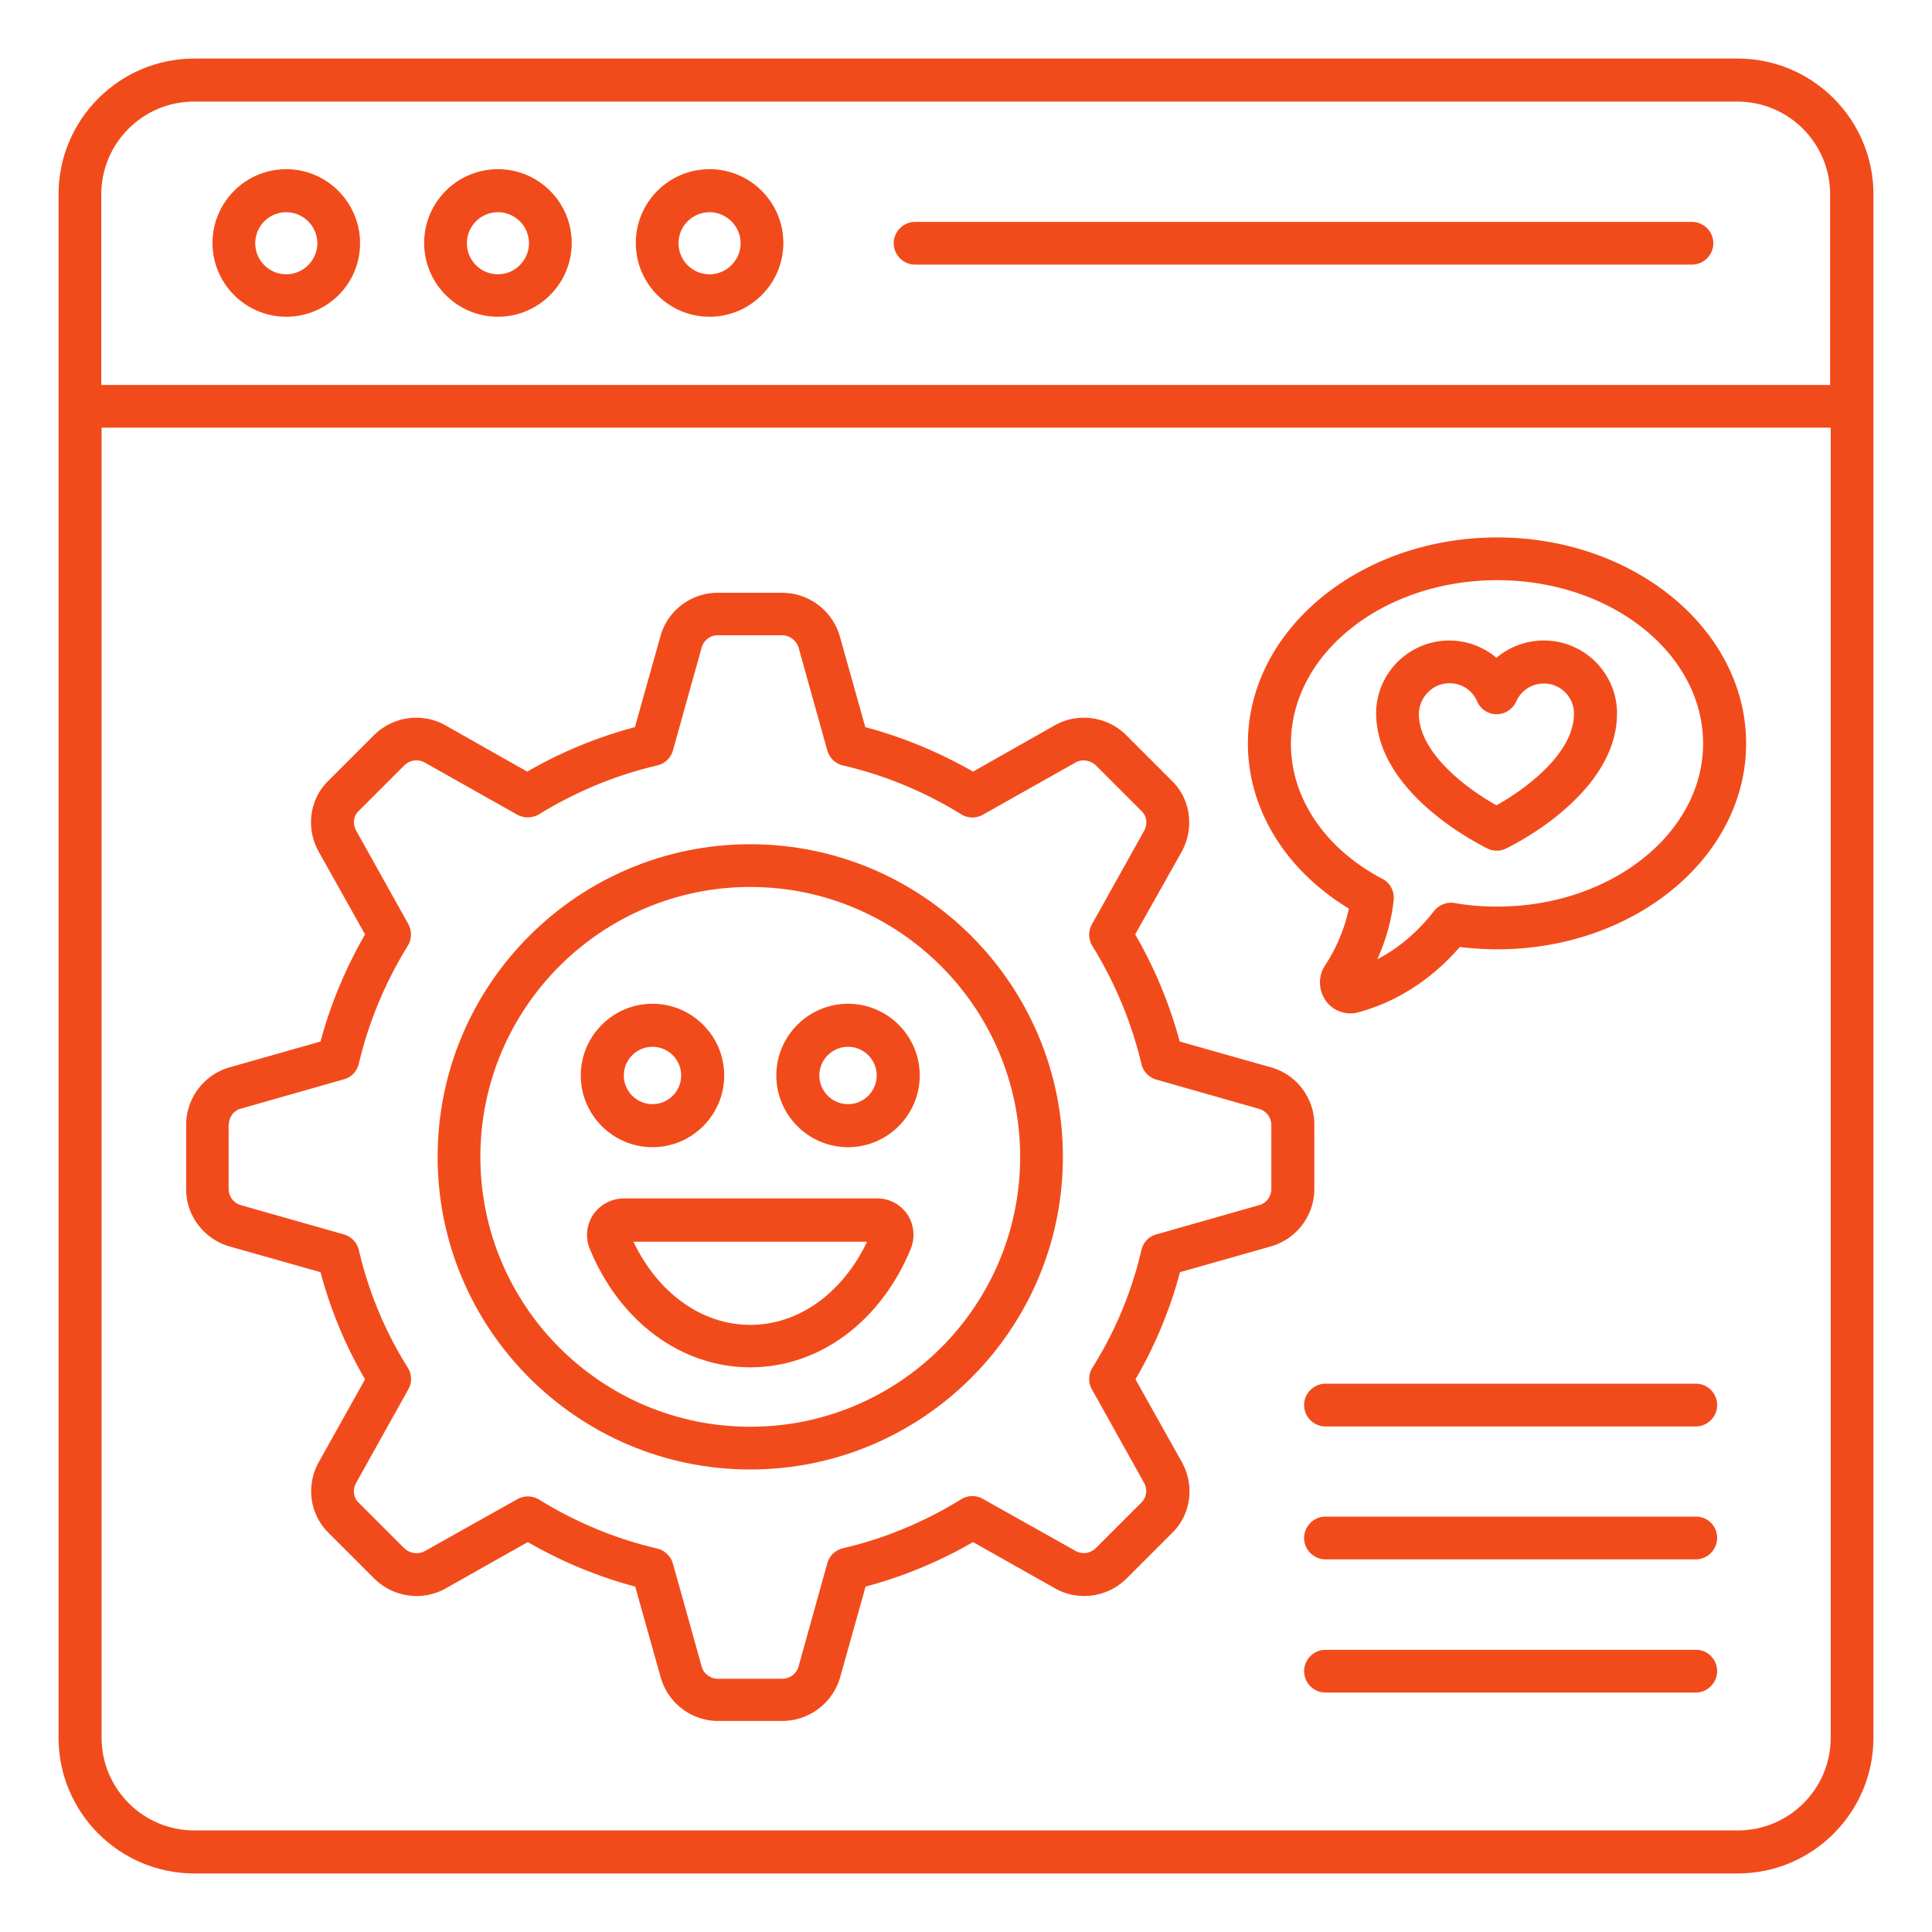 <svg xmlns="http://www.w3.org/2000/svg" version="1.1" xmlns:xlink="http://www.w3.org/1999/xlink" width="512" height="512" x="0" y="0" viewBox="0 0 66 66" style="enable-background:new 0 0 512 512" xml:space="preserve" class=""><g><path d="M57.8 7.58H31.26c-.4 0-.73.33-.73.73s.33.73.73.73H57.8c.4 0 .73-.33.73-.73s-.33-.73-.73-.73zM25.63 50.2c5.89 0 10.68-4.79 10.68-10.68s-4.79-10.68-10.68-10.68-10.68 4.79-10.68 10.68S19.74 50.2 25.63 50.2zm0-19.9c5.08 0 9.22 4.13 9.22 9.22s-4.13 9.22-9.22 9.22-9.22-4.13-9.22-9.22 4.14-9.22 9.22-9.22z" fill="#f24b1b" opacity="1" data-original="#000000"></path><path d="M20.26 41.5c-.23.35-.27.79-.11 1.17 1.03 2.49 3.13 4.04 5.48 4.04s4.45-1.55 5.48-4.04c.16-.39.12-.83-.11-1.18-.23-.34-.61-.55-1.02-.55h-8.69c-.42.01-.8.22-1.03.56zm9.36.92c-.84 1.76-2.34 2.84-3.99 2.84s-3.15-1.08-3.99-2.84zM22.29 39.19c1.35 0 2.45-1.1 2.45-2.45s-1.1-2.45-2.45-2.45-2.45 1.1-2.45 2.45 1.1 2.45 2.45 2.45zm0-3.43c.54 0 .98.44.98.98s-.44.98-.98.98-.98-.44-.98-.98.44-.98.98-.98zM28.97 39.19c1.35 0 2.45-1.1 2.45-2.45s-1.1-2.45-2.45-2.45-2.45 1.1-2.45 2.45 1.1 2.45 2.45 2.45zm0-3.43c.54 0 .98.44.98.98s-.44.98-.98.98-.98-.44-.98-.98.44-.98.98-.98z" fill="#f24b1b" opacity="1" data-original="#000000"></path><path d="m7.84 42.58 3.11.88c.34 1.28.85 2.51 1.52 3.66l-1.57 2.81c-.46.81-.32 1.81.33 2.44l1.55 1.55c.65.65 1.66.79 2.45.34l2.8-1.58c1.16.67 2.39 1.18 3.67 1.52l.87 3.1c.25.88 1.05 1.49 1.96 1.49h2.19c.92 0 1.73-.61 1.98-1.49l.87-3.1c1.28-.34 2.51-.85 3.67-1.52l2.8 1.58c.79.45 1.8.31 2.45-.34l1.54-1.54c.66-.63.79-1.64.34-2.44l-1.58-2.82a14.83 14.83 0 0 0 1.52-3.66l3.1-.88c.88-.25 1.49-1.05 1.49-1.97v-2.19c0-.91-.61-1.72-1.49-1.96l-3.11-.88c-.34-1.27-.85-2.5-1.52-3.66l1.58-2.81c.45-.81.32-1.81-.33-2.44l-1.55-1.55c-.65-.65-1.66-.79-2.45-.34l-2.79 1.58c-1.17-.67-2.4-1.18-3.68-1.52l-.87-3.1a2.058 2.058 0 0 0-1.98-1.49h-2.19c-.91 0-1.72.61-1.96 1.49l-.87 3.1c-1.28.34-2.52.85-3.68 1.52l-2.79-1.58c-.79-.45-1.8-.31-2.45.34l-1.54 1.54c-.66.63-.79 1.64-.34 2.44l1.58 2.82c-.67 1.17-1.18 2.39-1.52 3.66l-3.1.88c-.88.25-1.49 1.05-1.49 1.97v2.19c-.01.9.61 1.71 1.48 1.96zm-.02-4.16c0-.26.17-.49.42-.55l3.51-1c.26-.07.45-.28.51-.54.33-1.4.89-2.75 1.67-4.02.14-.23.14-.51.02-.74l-1.78-3.19c-.13-.23-.1-.51.09-.68l1.55-1.55a.58.58 0 0 1 .7-.1l3.16 1.78c.23.13.52.12.74-.01 1.27-.78 2.62-1.34 4.04-1.67a.73.73 0 0 0 .54-.52l.98-3.51c.07-.25.3-.42.55-.42h2.19c.26 0 .5.18.57.42l.98 3.51c.07.26.28.46.54.52 1.42.33 2.78.89 4.04 1.67.23.14.51.14.74.01l3.16-1.78c.22-.13.51-.08.7.1L39 27.71c.18.17.21.45.08.68l-1.78 3.19c-.13.23-.12.52.02.74.78 1.27 1.34 2.62 1.67 4.02.06.26.26.47.51.54l3.51 1c.25.07.42.3.42.55v2.19c0 .26-.17.49-.42.55l-3.51 1c-.26.07-.45.28-.51.54a13.07 13.07 0 0 1-1.67 4.01c-.14.23-.15.51-.02.74l1.78 3.19c.13.23.09.51-.09.68l-1.55 1.55c-.19.19-.47.23-.7.1l-3.17-1.78a.727.727 0 0 0-.74.02c-1.26.78-2.62 1.34-4.03 1.67a.73.73 0 0 0-.54.52l-.98 3.52c-.07.25-.3.42-.57.42h-2.19c-.25 0-.49-.18-.55-.42l-.98-3.51a.748.748 0 0 0-.54-.52c-1.41-.33-2.77-.89-4.03-1.67a.758.758 0 0 0-.38-.11c-.12 0-.25.03-.36.09l-3.17 1.78c-.23.12-.51.08-.7-.1l-1.56-1.56c-.18-.17-.21-.45-.08-.68l1.78-3.19c.13-.23.12-.52-.02-.74-.78-1.24-1.34-2.6-1.67-4.01a.735.735 0 0 0-.51-.54l-3.52-1a.576.576 0 0 1-.42-.55v-2.2zM46.08 31.04a5.77 5.77 0 0 1-.82 1.95c-.24.37-.22.85.04 1.21a1.033 1.033 0 0 0 1.11.38c1.61-.44 2.74-1.4 3.46-2.23.41.05.83.08 1.28.08 4.69 0 8.5-3.15 8.5-7.03s-3.81-7.04-8.5-7.04c-4.7 0-8.52 3.16-8.52 7.04 0 2.24 1.28 4.32 3.45 5.64zm5.07-11.22c3.88 0 7.03 2.5 7.03 5.58 0 3.07-3.16 5.57-7.03 5.57-.52 0-1.01-.04-1.45-.12a.743.743 0 0 0-.71.27c-.41.53-1.05 1.19-1.94 1.65.3-.66.49-1.34.56-2.03.03-.3-.12-.58-.39-.72-1.96-1.03-3.12-2.76-3.12-4.61 0-3.09 3.16-5.59 7.05-5.59z" fill="#f24b1b" opacity="1" data-original="#000000"></path><path d="M50.82 28.99c.1.05.21.07.31.07.11 0 .21-.02.31-.07.15-.07 3.8-1.83 3.8-4.62 0-1.37-1.12-2.49-2.5-2.49-.61 0-1.18.22-1.62.59a2.499 2.499 0 0 0-4.11 1.9c.02 2.79 3.66 4.54 3.81 4.62zm-1.3-5.65c.41 0 .78.24.94.62.12.27.38.44.67.44.29 0 .55-.18.67-.44.16-.37.53-.61.94-.61.57 0 1.03.46 1.03 1.03 0 1.37-1.69 2.6-2.65 3.13-.95-.53-2.65-1.76-2.65-3.13.02-.58.48-1.04 1.05-1.04zM57.94 56.36H45.28c-.4 0-.73.33-.73.73s.33.73.73.73h12.65c.4 0 .73-.33.73-.73s-.32-.73-.72-.73zM57.94 51.81H45.28c-.4 0-.73.33-.73.73s.33.73.73.73h12.65c.4 0 .73-.33.73-.73a.72.72 0 0 0-.72-.73zM57.94 47.27H45.28c-.4 0-.73.33-.73.73s.33.73.73.73h12.65c.4 0 .73-.33.73-.73s-.32-.73-.72-.73z" fill="#f24b1b" opacity="1" data-original="#000000"></path><path d="M59.36 2H6.64C4.08 2 2 4.08 2 6.64v52.72C2 61.92 4.08 64 6.64 64h52.72c2.56 0 4.64-2.08 4.64-4.64V6.64C64 4.08 61.92 2 59.36 2zM3.46 6.64c0-1.75 1.42-3.17 3.17-3.17h52.72c1.75 0 3.17 1.42 3.17 3.17v6.51H3.46zm59.08 52.72c0 1.75-1.42 3.17-3.17 3.17H6.64c-1.75 0-3.17-1.42-3.17-3.17V14.61h59.07z" fill="#f24b1b" opacity="1" data-original="#000000"></path><path d="M9.78 5.78c-1.39 0-2.52 1.13-2.52 2.52s1.13 2.52 2.52 2.52S12.3 9.7 12.3 8.31s-1.13-2.53-2.52-2.53zm0 3.59a1.06 1.06 0 0 1 0-2.12c.58 0 1.06.48 1.06 1.06s-.48 1.06-1.06 1.06zM17.01 5.78c-1.39 0-2.52 1.13-2.52 2.52s1.13 2.52 2.52 2.52 2.52-1.13 2.52-2.52-1.13-2.52-2.52-2.52zm0 3.59a1.06 1.06 0 1 1 1.06-1.06c0 .58-.48 1.06-1.06 1.06zM24.24 5.78c-1.39 0-2.52 1.13-2.52 2.52s1.13 2.52 2.52 2.52 2.52-1.13 2.52-2.52-1.13-2.52-2.52-2.52zm0 3.59a1.06 1.06 0 0 1 0-2.12c.58 0 1.06.48 1.06 1.06s-.48 1.06-1.06 1.06z" fill="#f24b1b" opacity="1" data-original="#000000"></path></g></svg>